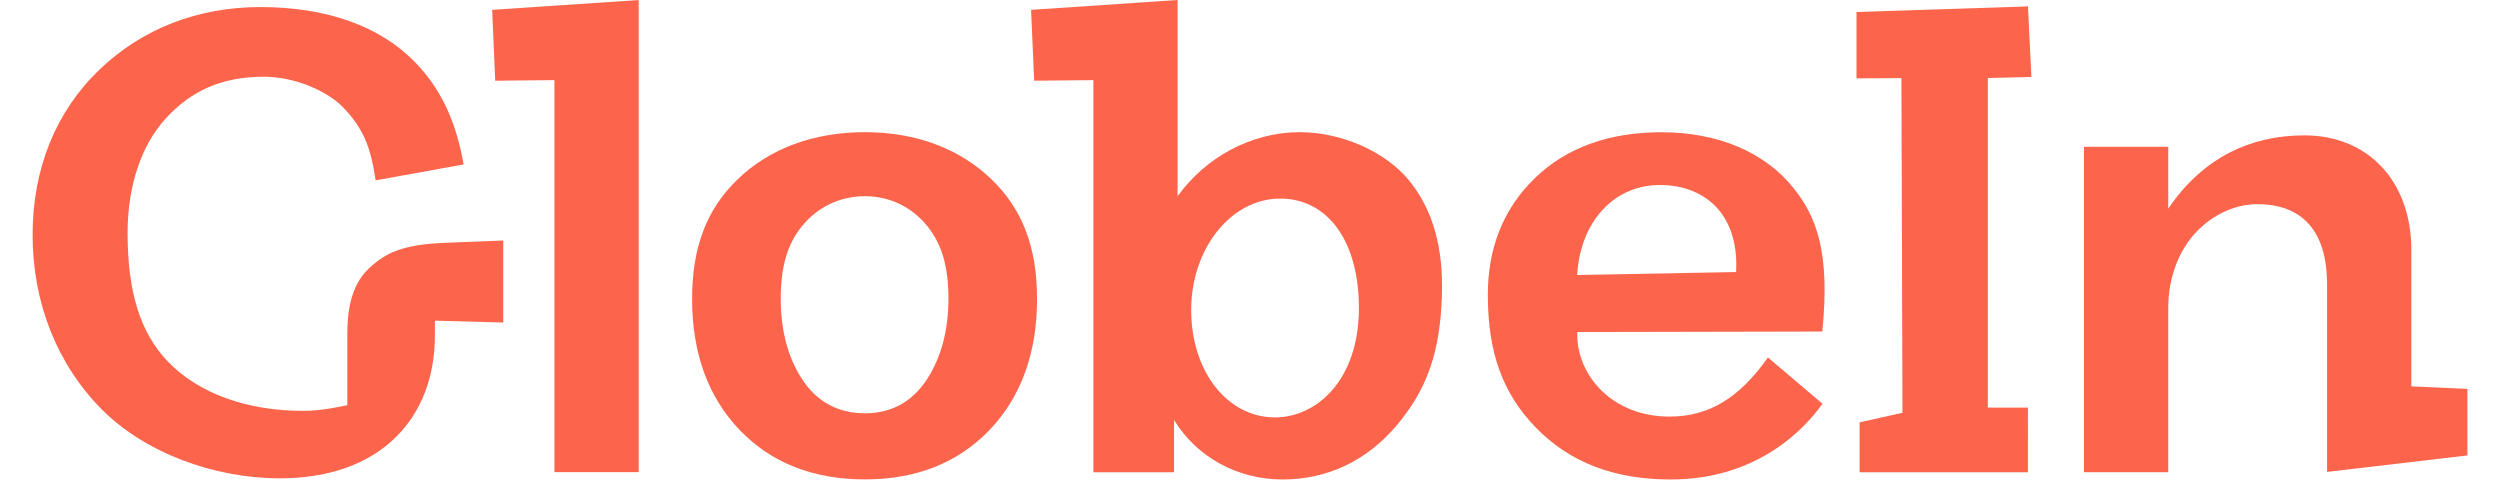 <svg width="106" height="21" viewBox="0 0 106 21" fill="none" xmlns="http://www.w3.org/2000/svg">
<path d="M78.715 0.508V3.323L80.621 3.312L80.665 17.501L78.847 17.907V20.023H85.984L85.986 17.282H84.284V3.307L86.132 3.263L85.986 0.272L78.715 0.508Z" fill="#FC654C"/>
<path d="M70.441 5.607C68.22 5.607 66.416 6.26 65.086 7.546C63.756 8.829 63.084 10.493 63.084 12.494C63.084 14.945 63.712 16.681 65.119 18.129C66.561 19.609 68.434 20.33 70.844 20.33C74.586 20.33 76.579 18.096 77.273 17.12L74.962 15.157C73.736 16.889 72.448 17.663 70.786 17.663C68.34 17.663 66.876 15.9 66.876 14.197V14.079H66.895L77.265 14.057C77.605 10.699 77.023 9.196 76.045 7.973C74.825 6.446 72.834 5.607 70.441 5.607ZM73.615 11.422L73.61 11.535H73.591L66.871 11.661L66.882 11.529C67.049 9.418 68.379 7.938 70.191 7.85C71.2 7.801 72.091 8.108 72.703 8.711C73.344 9.35 73.659 10.287 73.615 11.422Z" fill="#FC654C"/>
<path d="M95.718 8.656C97.064 8.656 98.668 9.248 98.668 12.064V20.009L104.618 19.31V16.489L102.241 16.382V10.6C102.241 7.693 100.417 5.739 97.7 5.739C96.549 5.739 95.488 5.983 94.55 6.462C93.549 6.975 92.68 7.759 91.97 8.796L91.934 8.848V6.224H88.362V20.02H91.934V13.051C91.934 11.822 92.354 10.665 93.083 9.879C93.801 9.103 94.761 8.656 95.718 8.656Z" fill="#FC654C"/>
<path d="M42.059 7.622C40.702 6.303 38.837 5.604 36.674 5.604C34.489 5.604 32.613 6.301 31.256 7.622C29.954 8.889 29.345 10.495 29.345 12.675C29.345 14.964 30.022 16.834 31.36 18.23C32.693 19.623 34.48 20.327 36.674 20.327C38.848 20.327 40.625 19.623 41.957 18.23C43.292 16.834 43.972 14.964 43.972 12.675C43.97 10.495 43.361 8.889 42.059 7.622ZM39.325 16.05C38.7 17.026 37.809 17.523 36.674 17.523C35.52 17.523 34.615 17.026 33.99 16.05C33.4 15.129 33.104 13.994 33.104 12.675C33.104 11.312 33.378 10.367 33.992 9.604C34.661 8.774 35.613 8.319 36.674 8.319C37.727 8.319 38.67 8.776 39.333 9.607C39.942 10.369 40.214 11.315 40.214 12.678C40.211 13.994 39.912 15.132 39.325 16.05Z" fill="#FC654C"/>
<path d="M18.439 13.596H18.458L21.337 13.676V10.197L18.869 10.295C17.046 10.372 16.352 10.72 15.648 11.375C14.831 12.138 14.726 13.297 14.726 14.224V17.183L14.356 17.254C13.8 17.363 13.298 17.421 12.865 17.421C10.452 17.421 8.407 16.675 7.11 15.321C5.95 14.109 5.41 12.382 5.41 9.889C5.41 7.902 5.98 6.18 7.011 5.042C8.116 3.822 9.443 3.254 11.187 3.254C12.574 3.254 13.928 3.907 14.548 4.551C15.409 5.448 15.722 6.243 15.927 7.647L19.656 6.972C19.343 5.165 18.707 3.764 17.567 2.605C16.081 1.097 13.827 0.299 11.05 0.299C8.39 0.299 6.03 1.215 4.22 2.95C2.364 4.729 1.382 7.153 1.382 9.966C1.382 12.848 2.435 15.485 4.349 17.391C6.139 19.173 9.021 20.281 11.875 20.281C13.926 20.281 15.62 19.68 16.774 18.545C17.863 17.476 18.439 15.982 18.439 14.23V13.596Z" fill="#FC654C"/>
<path d="M27.081 20.018V0.003L20.868 0.417L20.997 3.422L23.508 3.397V20.018H27.081Z" fill="#FC654C"/>
<path d="M61.138 12.519C61.201 10.498 60.757 8.922 59.784 7.699C58.786 6.446 56.905 5.604 55.104 5.604C54.097 5.604 53.08 5.865 52.165 6.358C51.298 6.824 50.539 7.488 49.966 8.272L49.93 8.321V0L43.717 0.417L43.849 3.422L46.36 3.397V20.023H49.779V17.808L49.815 17.865C50.788 19.409 52.496 20.33 54.38 20.33C56.28 20.33 57.958 19.535 59.227 18.027C60.513 16.505 61.064 14.91 61.138 12.519ZM54.062 17.698C52.033 17.698 50.506 15.74 50.506 13.144C50.506 10.539 52.197 8.42 54.279 8.42C56.307 8.42 57.618 10.24 57.618 13.059C57.621 16.105 55.83 17.698 54.062 17.698Z" fill="#FC654C"/>
</svg>
